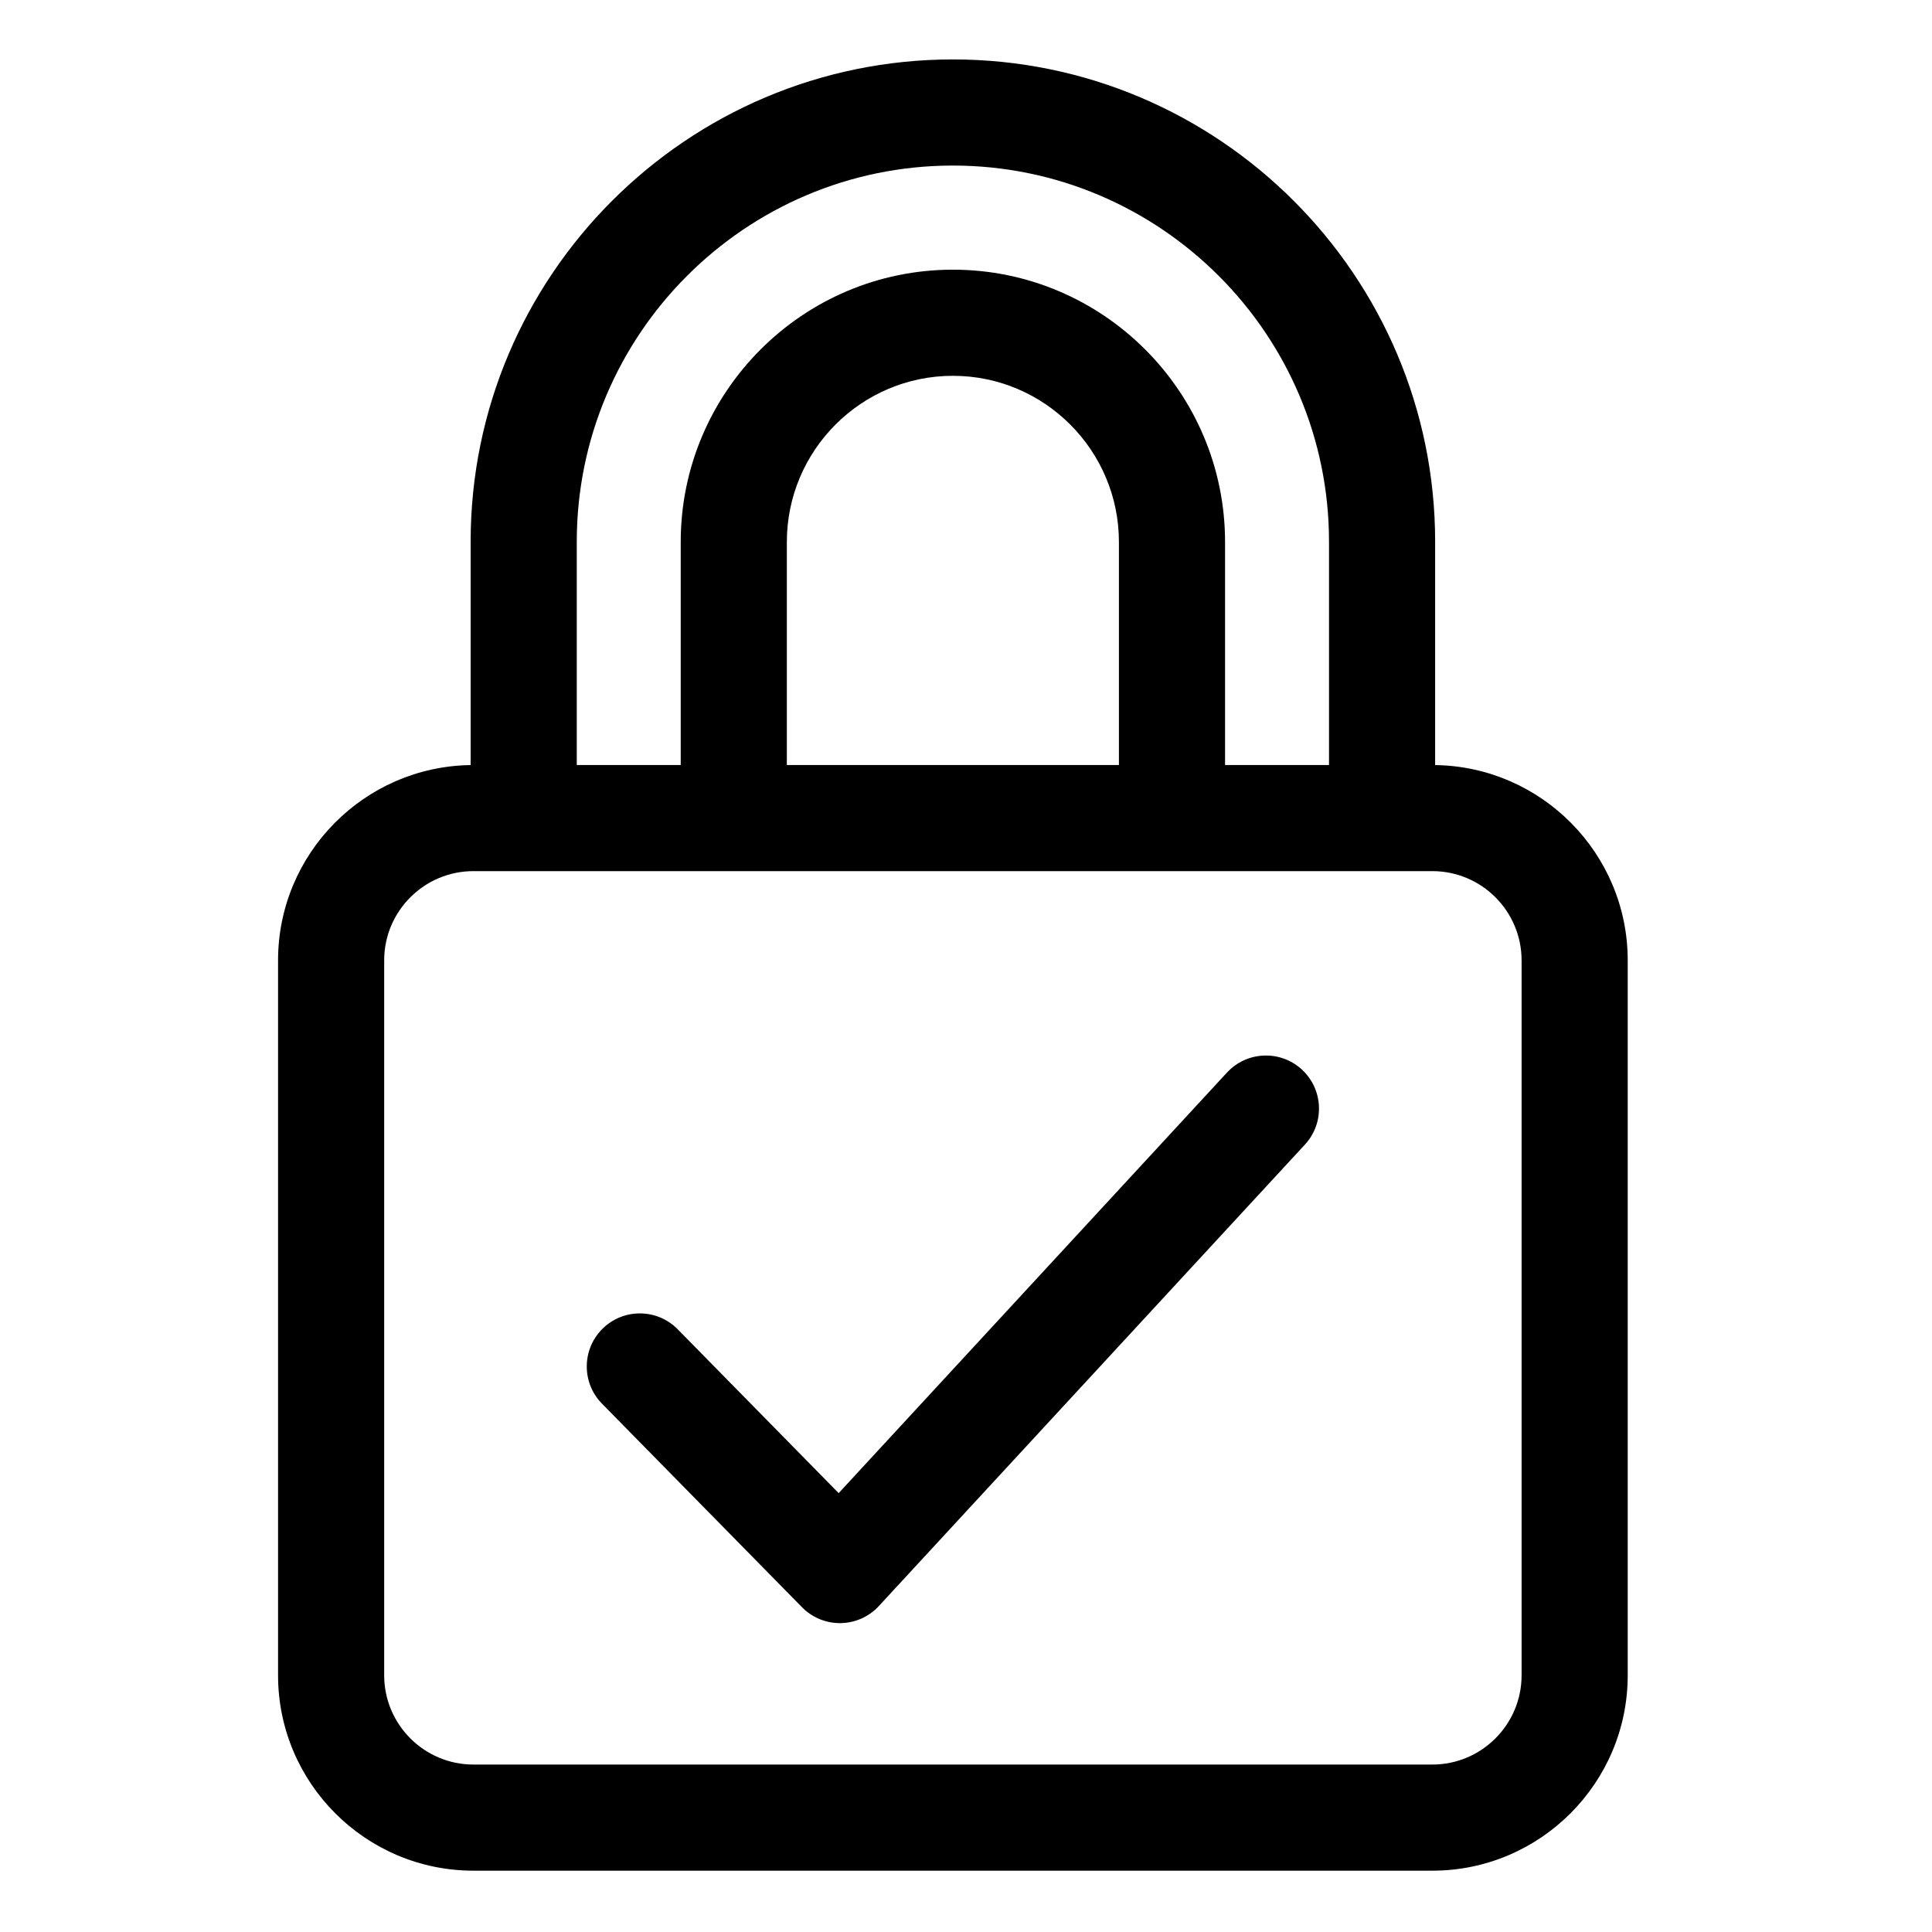 <svg height="682pt" viewBox="-103 -21 682 682.667" width="682pt" xmlns="http://www.w3.org/2000/svg"><path d="m403.77 249.336v-78.938c0-93.957-76.445-170.398-170.402-170.398-93.957 0-170.402 76.441-170.402 170.398v78.938c-37.609.527-68.047 31.27-68.047 69.004v252.633c0 38.059 30.965 69.027 69.027 69.027h338.844c38.059 0 69.027-30.969 69.027-69.027v-252.633c0-37.734-30.441-68.477-68.047-69.004zm-170.402-211.836c73.281 0 132.902 59.617 132.902 132.898v78.914h-36.734v-78.789c0-53.062-43.141-96.23-96.172-96.23-53.027 0-96.168 43.168-96.168 96.23v78.789h-36.73v-78.914c0-73.281 59.617-132.898 132.902-132.898zm58.668 211.812h-117.34v-78.789c0-32.383 26.32-58.73 58.672-58.73 32.352 0 58.668 26.348 58.668 58.73zm142.281 321.66c0 17.383-14.145 31.527-31.527 31.527h-338.844c-17.383 0-31.527-14.145-31.527-31.527v-252.633c0-17.383 14.141-31.527 31.527-31.527h338.844c17.383 0 31.527 14.145 31.527 31.527zm0 0"/><path d="m330.203 358-137.195 148.594-56.879-57.898c-7.262-7.383-19.133-7.488-26.52-.234-7.383 7.262-7.492 19.133-.234 26.52l70.684 71.934c3.523 3.594 8.344 5.609 13.375 5.609h.285c5.133-.082 10.008-2.258 13.488-6.031l150.547-163.059c7.027-7.609 6.551-19.469-1.055-26.496-7.609-7.02-19.473-6.547-26.496 1.062zm0 0"/></svg>